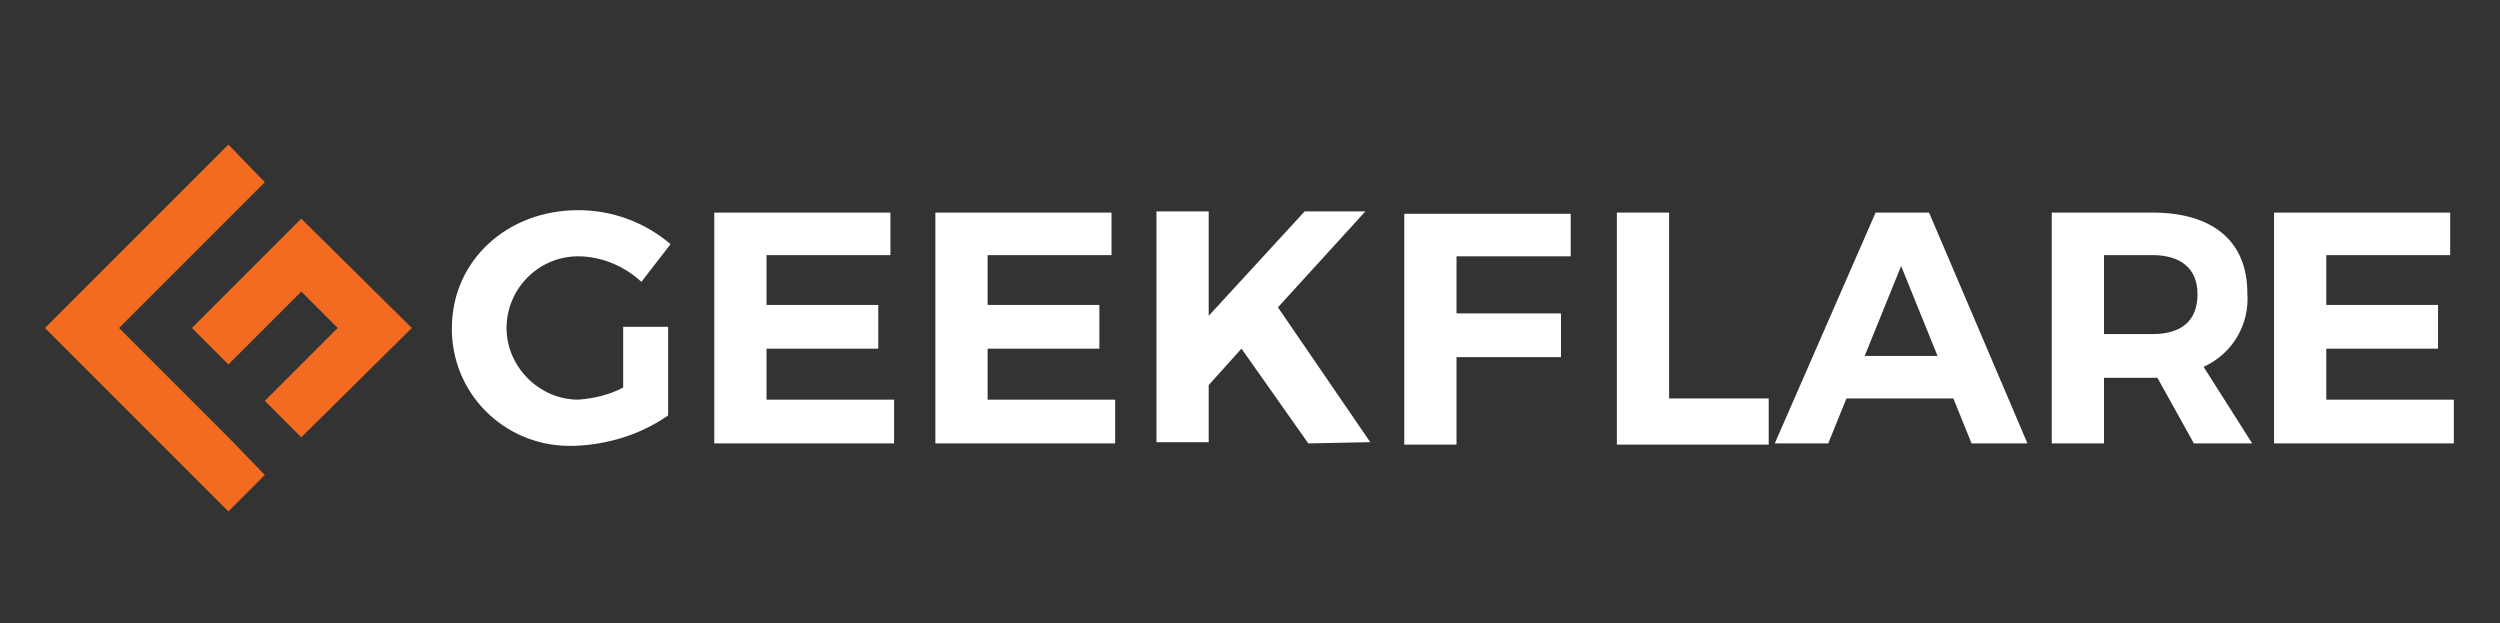 <?xml version="1.0" encoding="utf-8"?>
<!-- Generator: Adobe Illustrator 24.0.1, SVG Export Plug-In . SVG Version: 6.00 Build 0)  -->
<svg version="1.1" id="WordPress" xmlns="http://www.w3.org/2000/svg" xmlns:xlink="http://www.w3.org/1999/xlink" x="0px" y="0px"
	 viewBox="0 0 205.8 51.3" style="enable-background:new 0 0 205.8 51.3;" xml:space="preserve">
<rect x="0" y="0" width="205.8" height="51.3" fill="#333333" stroke="none"/>
<style type="text/css">
	.st0{fill:#F36B21;}
	.st1{fill:#FFFFFF;}
</style>
<g>
	<g id="g8">
		<polygon id="polygon4" class="st0" points="27.8,27 21.8,33 24.8,36 33.9,27 24.8,18 15.8,27 18.8,30 24.8,24 		"/>
		<polygon id="polygon6" class="st0" points="21.8,39.1 18.8,36 10,27.2 9.8,27 21.8,15 18.8,11.9 3.7,27 18.8,42.1 		"/>
	</g>
	<g id="g28">
		<path id="path10" class="st1" d="M51.3,26.9h3.7v7.3c-2.3,1.6-5,2.4-7.7,2.5c-5.4,0.2-9.9-3.9-10.1-9.3c0-0.1,0-0.3,0-0.4
			c0-5.5,4.5-9.7,10.4-9.7c2.8,0,5.5,1,7.6,2.8l-2.4,3.1c-1.4-1.3-3.3-2.1-5.2-2.1c-3.3,0-5.9,2.7-5.9,5.9s2.7,5.9,5.9,5.9
			c0,0,0,0,0,0c1.3-0.1,2.6-0.4,3.7-1L51.3,26.9z"/>
		<path id="path12" class="st1" d="M73.3,17.5V21H63.1v4.1h9.2v3.6h-9.2v4.2h10.5v3.6H58.8v-19H73.3z"/>
		<path id="path14" class="st1" d="M91.5,17.5V21H81.3v4.1h9.2v3.6h-9.2v4.2h10.5v3.6H77v-19H91.5z"/>
		<path id="path16" class="st1" d="M107.7,36.5l-5.5-7.8l-2.7,3v4.7h-4.3v-19h4.3v8.6l7.9-8.6h5l-7.2,7.9l7.6,11.1L107.7,36.5
			L107.7,36.5z"/>
		<path id="path18" class="st1" d="M129.3,17.5l0,3.6h-9.4v4.7h8.6v3.6h-8.6v7.2h-4.3v-19H129.3z"/>
		<path id="path20" class="st1" d="M137.4,17.5v15.3h8.2v3.8h-12.5V17.5H137.4z"/>
		<path id="path22" class="st1" d="M160.8,32.8H152l-1.5,3.7h-4.4l8.3-19h4.4l8.1,19h-4.6L160.8,32.8z M159.5,29.3l-3-7.4l-3,7.4
			H159.5z"/>
		<path id="path24" class="st1" d="M180.6,36.5l-3-5.4h-4.4v5.4h-4.3v-19h8.3c5,0,7.8,2.4,7.8,6.6c0.2,2.6-1.2,5-3.6,6.1l4,6.3
			L180.6,36.5L180.6,36.5z M173.2,27.5h4c2.4,0,3.7-1.1,3.7-3.3c0-2.1-1.4-3.2-3.7-3.2h-4V27.5z"/>
		<path id="path26" class="st1" d="M201.7,17.5V21h-10.2v4.1h9.2v3.6h-9.2v4.2H202v3.6h-14.8v-19H201.7z"/>
	</g>
</g>
</svg>

